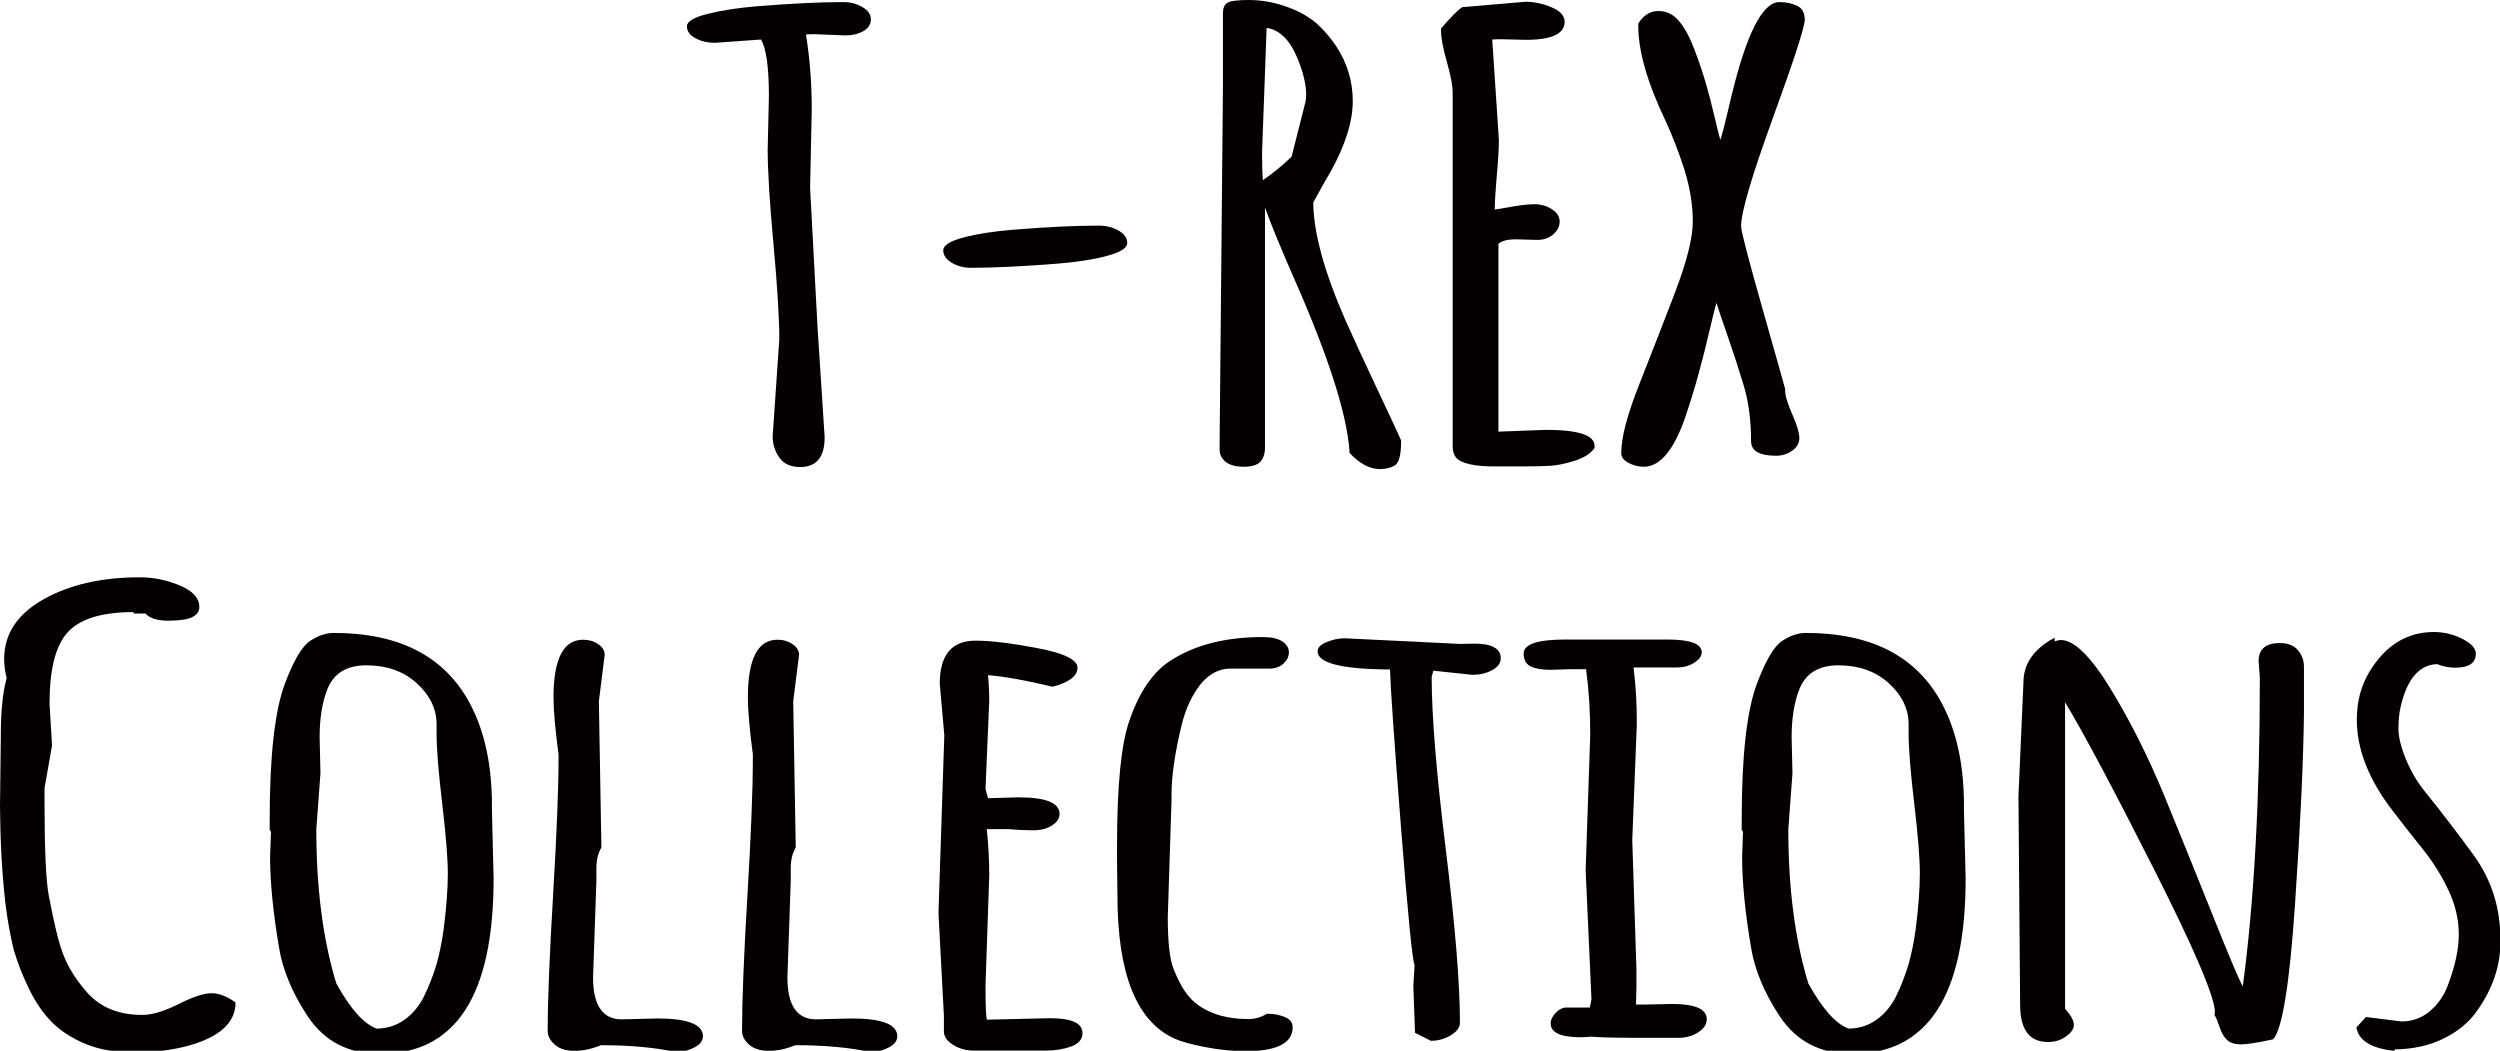 <svg enable-background="new 0 0 138 58" height="58" viewBox="0 0 138 58" width="138" xmlns="http://www.w3.org/2000/svg"><g fill="#040000"><path d="m44.809 6.039-.092 4.332.413 7.729.391 6.039c0 1.094-.451 1.641-1.355 1.641-.521 0-.903-.175-1.148-.525s-.367-.738-.367-1.165l.367-5.366c0-1.159-.107-2.904-.321-5.234-.215-2.33-.321-4.075-.321-5.235l.068-2.937c0-1.608-.146-2.653-.437-3.135l-2.55.181c-.398 0-.755-.084-1.068-.254-.314-.17-.471-.389-.471-.657s.375-.495 1.126-.681c.766-.197 1.685-.339 2.757-.427 1.883-.153 3.469-.229 4.755-.229.383 0 .731.09 1.045.271.315.181.472.408.472.682s-.139.489-.414.648-.612.238-1.011.238l-1.678-.068c-.215 0-.376.005-.482.017.213 1.29.321 2.669.321 4.135z"/><path d="m61.74 12.725c.321.181.482.411.482.689 0 .279-.376.517-1.126.714-.735.197-1.646.339-2.733.427-1.961.153-3.546.229-4.756.229-.398 0-.755-.093-1.067-.279-.314-.186-.472-.416-.472-.689s.371-.509 1.114-.706c.742-.197 1.65-.339 2.723-.427 1.883-.153 3.469-.229 4.755-.229.399.001.758.09 1.08.271z"/><path d="m67.322 24.565.184-19.708v-4.135c0-.263.077-.449.23-.558.153-.109.556-.164 1.206-.164s1.309.112 1.976.336c.666.225 1.229.522 1.688.895.443.394.827.831 1.148 1.313.612.93.919 1.942.919 3.036s-.382 2.347-1.148 3.758c-.092.153-.276.476-.552.968s-.437.782-.482.87c.016 1.663.605 3.823 1.77 6.482.397.896.965 2.125 1.699 3.684.735 1.558 1.195 2.546 1.379 2.962v.082c0 .755-.123 1.195-.368 1.321-.245.125-.505.188-.78.188-.583 0-1.148-.301-1.7-.902v-.115c-.153-2.035-1.134-5.114-2.94-9.238-.827-1.882-1.401-3.276-1.724-4.185v13.242c0 .339-.084.602-.253.788-.168.186-.475.279-.918.279-.445 0-.778-.09-1-.271s-.333-.402-.333-.664v-.264zm2.596-23.023-.252 6.859c0 .689.015 1.203.046 1.542.535-.361 1.064-.793 1.585-1.296l.735-2.905c.046-.153.068-.328.068-.525 0-.536-.153-1.187-.459-1.953-.429-1.049-1.003-1.623-1.723-1.722z"/><path d="m84.851 13.243-1.172-.033c-.459 0-.78.082-.965.246v10.371c1.608-.066 2.481-.099 2.619-.099 1.792 0 2.688.295 2.688.886v.115c-.215.306-.583.541-1.103.706-.521.164-.98.257-1.379.279-.398.021-.911.033-1.539.033h-1.47c-1.164 0-1.884-.165-2.158-.493-.123-.153-.185-.355-.185-.607v-19.527c0-.383-.106-.952-.321-1.707s-.322-1.329-.322-1.723v-.115c.521-.613.912-1.006 1.172-1.181l3.492-.296c.475 0 .953.102 1.436.304.482.203.724.468.724.796 0 .667-.712 1.001-2.137 1.001l-1.355-.033c-.229 0-.398.005-.505.016l.367 5.547c0 .448-.038 1.102-.115 1.961-.076.858-.114 1.485-.114 1.879.168-.022.397-.061.688-.115.644-.12 1.146-.181 1.505-.181.36 0 .682.093.965.279s.426.41.426.673-.115.498-.345.705c-.231.208-.529.313-.897.313z"/><path d="m98.037 25.156c-.919 0-1.378-.269-1.378-.805 0-1.159-.138-2.193-.414-3.101-.275-.908-.57-1.813-.884-2.715-.314-.903-.518-1.507-.609-1.813-.076.229-.206.744-.391 1.542-.184.798-.383 1.586-.597 2.363-.215.788-.46 1.586-.735 2.396-.628 1.816-1.387 2.729-2.274 2.741-.307 0-.594-.071-.861-.213-.269-.142-.402-.322-.402-.542 0-.853.329-2.111.988-3.774.658-1.663 1.316-3.356 1.977-5.079.657-1.723.986-3.033.986-3.93s-.152-1.849-.459-2.855c-.337-1.028-.689-1.937-1.057-2.724-1.011-2.123-1.509-3.878-1.493-5.268v-.083c.29-.459.662-.689 1.114-.689.451 0 .834.191 1.148.574.313.383.594.9.838 1.551.245.651.452 1.264.621 1.838.168.574.333 1.206.493 1.896.161.689.265 1.105.311 1.247.062-.109.261-.886.598-2.33.842-3.512 1.73-5.268 2.665-5.268.352 0 .673.065.965.197.29.131.436.391.436.779 0 .389-.585 2.193-1.757 5.415s-1.758 5.216-1.758 5.981c0 .262.398 1.794 1.194 4.594.797 2.801 1.21 4.267 1.241 4.398v.197c.03.273.168.689.413 1.247s.368.976.368 1.255-.131.512-.391.697c-.26.188-.559.281-.896.281z"/><path d="m2.872 41.157-.414 2.346v.805c0 2.604.08 4.326.241 5.169s.325 1.597.494 2.265c.168.667.388 1.236.654 1.706.268.471.586.914.954 1.329.734.832 1.753 1.247 3.055 1.247.536 0 1.202-.199 1.999-.599.796-.399 1.401-.599 1.814-.599.414 0 .857.169 1.333.509 0 1.127-.896 1.931-2.688 2.412-.887.229-1.852.343-2.894.343-1.041 0-1.93-.15-2.665-.451-.734-.301-1.348-.688-1.838-1.164-.49-.477-.918-1.086-1.286-1.83-.367-.744-.658-1.482-.873-2.215-.184-.744-.337-1.598-.459-2.561-.185-1.619-.284-3.39-.299-5.316l.046-4.021c0-1.28.107-2.313.321-3.102-.092-.36-.138-.711-.138-1.05 0-1.379.72-2.475 2.159-3.29s3.217-1.223 5.33-1.223c.75 0 1.485.15 2.205.451.72.302 1.08.697 1.08 1.189 0 .241-.13.427-.391.559-.261.131-.7.196-1.321.196-.62 0-1.045-.137-1.274-.41v.017h-.643v-.082c-1.822 0-3.063.405-3.722 1.214-.612.744-.919 2.024-.919 3.84z"/><path d="m14.909 47.277.047-1.28c0-.108-.023-.164-.069-.164v-.606c0-3.522.283-6.028.85-7.516.475-1.258.935-2.034 1.379-2.33.443-.296.88-.443 1.31-.443 3.645 0 6.156 1.313 7.535 3.938.796 1.51 1.194 3.369 1.194 5.579v.246l.092 3.808c0 6.443-2.091 9.664-6.271 9.664-1.731 0-3.056-.684-3.975-2.051-.873-1.313-1.409-2.604-1.608-3.873-.323-1.915-.484-3.572-.484-4.972zm2.78-4.595-.229 3.102c0 3.249.367 6.082 1.103 8.5.78 1.411 1.523 2.243 2.228 2.494.566 0 1.08-.164 1.541-.492.459-.328.822-.769 1.09-1.32.268-.553.494-1.135.678-1.748.168-.602.299-1.247.391-1.937.152-1.192.229-2.21.229-3.052 0-.843-.104-2.133-.31-3.873-.207-1.739-.311-3.035-.311-3.889v-.591c-.031-.82-.406-1.551-1.126-2.19-.72-.641-1.639-.96-2.757-.96-1.072 0-1.784.433-2.135 1.296-.293.723-.438 1.614-.438 2.675z"/><path d="m33.058 38.711.139 8.073c-.184.307-.276.689-.276 1.148v.673l-.184 5.35c0 1.543.528 2.313 1.585 2.313l1.953-.049c1.685 0 2.527.328 2.527.984 0 .241-.146.44-.437.599-.292.159-.62.255-.988.287-1.148-.262-2.55-.394-4.204-.394-.505.208-.992.312-1.459.312s-.831-.114-1.09-.344c-.262-.23-.392-.481-.392-.755 0-1.663.101-4.165.299-7.508.198-3.342.3-5.844.3-7.507v-.246c-.186-1.4-.277-2.451-.277-3.15 0-2.123.544-3.184 1.632-3.184.321 0 .601.082.838.246s.356.361.356.591z"/><path d="m43.786 38.711.139 8.073c-.185.307-.276.689-.276 1.148v.673l-.184 5.35c0 1.543.528 2.313 1.585 2.313l1.953-.049c1.685 0 2.527.328 2.527.984 0 .241-.146.44-.438.599-.291.159-.62.255-.987.287-1.147-.262-2.55-.394-4.204-.394-.506.208-.992.312-1.459.312s-.831-.114-1.091-.344c-.261-.23-.391-.481-.391-.755 0-1.663.1-4.165.299-7.508.198-3.342.298-5.844.298-7.507v-.246c-.184-1.4-.275-2.451-.275-3.15 0-2.123.544-3.184 1.631-3.184.322 0 .602.082.839.246s.356.361.356.591z"/><path d="m52.126 40.583-.252-2.84c0-1.586.657-2.379 1.975-2.379.842 0 1.991.14 3.446.418 1.454.279 2.183.638 2.183 1.075 0 .46-.46.81-1.379 1.05-1.455-.35-2.641-.563-3.561-.64.046.481.068.963.068 1.444l-.206 4.825c0 .022.046.197.138.525l1.677-.049c1.517 0 2.274.306 2.274.918 0 .241-.138.451-.414.632-.275.181-.624.271-1.045.271s-.877-.021-1.367-.065h-1.194c.092.854.138 1.701.138 2.544l-.207 6.087c0 1.258.03 1.887.092 1.887l3.469-.082c1.194 0 1.792.273 1.792.82 0 .34-.207.586-.62.738-.414.153-.881.23-1.401.23h-3.975c-.414 0-.789-.102-1.126-.304s-.513-.446-.528-.73v-.886l-.299-5.678z"/><path d="m61.683 49.426-.023-1.969v-.804c0-3.304.23-5.602.689-6.892.552-1.598 1.317-2.702 2.297-3.315 1.333-.854 3.018-1.28 5.055-1.28.49 0 .854.082 1.092.246.236.164.355.361.355.592 0 .229-.096.435-.287.615s-.433.275-.724.287h-2.206c-.643 0-1.202.295-1.677.886-.459.591-.796 1.313-1.011 2.166-.398 1.619-.59 2.959-.574 4.021v.164l-.207 6.481c0 1.368.104 2.313.311 2.839s.421.949.644 1.271c.222.323.485.588.792.796.704.481 1.608.722 2.711.722.367 0 .705-.098 1.011-.295.368 0 .697.061.988.181.29.12.437.307.437.558 0 .887-.865 1.329-2.597 1.329-.704 0-1.443-.073-2.216-.222-.774-.147-1.353-.309-1.735-.483-2.084-.963-3.125-3.594-3.125-7.894z"/><path d="m78.108 57.008-.092-2.576c0-.012.023-.395.068-1.149-.122-.284-.371-2.812-.746-7.581-.376-4.77-.578-7.685-.609-8.746-.061 0-.122 0-.184 0-2.542-.033-3.813-.366-3.813-1.001 0-.208.169-.38.506-.517s.666-.205.987-.205l6.387.312.758-.017c.98 0 1.471.269 1.471.805 0 .273-.161.494-.482.664s-.682.254-1.08.254l-2.159-.229-.092.345c0 2.123.26 5.301.781 9.534s.78 7.417.78 9.55c0 .263-.168.495-.505.697-.337.203-.704.304-1.103.304z"/><path d="m90.101 46.375.23 7.138v1.002l-.024.935h.62l1.355-.032c1.287 0 1.93.278 1.93.836 0 .285-.156.528-.471.73-.313.203-.678.304-1.091.304h-2.067c-1.425 0-2.336-.021-2.734-.065-.245.021-.437.033-.574.033-1.118 0-1.677-.252-1.677-.756 0-.207.092-.404.276-.59.183-.187.367-.285.551-.296h1.332l.092-.442-.321-7.139.253-7.482c0-1.28-.077-2.483-.23-3.61h-.896l-1.08.033c-.459 0-.819-.063-1.079-.188-.261-.126-.391-.364-.391-.714 0-.515.773-.771 2.32-.771h5.605c1.271 0 1.906.235 1.906.706 0 .207-.138.398-.413.574-.276.175-.59.262-.942.262h-2.412c.123.92.184 1.959.184 3.118z"/><path d="m96.165 47.277.046-1.28c0-.108-.022-.164-.069-.164v-.606c0-3.522.283-6.028.851-7.516.475-1.258.934-2.034 1.378-2.33s.881-.443 1.31-.443c3.646 0 6.157 1.313 7.535 3.938.796 1.51 1.194 3.369 1.194 5.579v.246l.093 3.808c0 6.443-2.091 9.664-6.272 9.664-1.73 0-3.055-.684-3.974-2.051-.873-1.313-1.409-2.604-1.608-3.873-.323-1.915-.484-3.572-.484-4.972zm2.779-4.595-.229 3.102c0 3.249.368 6.082 1.103 8.5.781 1.411 1.524 2.243 2.229 2.494.566 0 1.08-.164 1.539-.492.46-.328.823-.769 1.092-1.32.268-.553.494-1.135.678-1.748.168-.602.299-1.247.391-1.937.152-1.192.229-2.21.229-3.052 0-.843-.103-2.133-.31-3.873-.207-1.739-.311-3.035-.311-3.889v-.591c-.031-.82-.406-1.551-1.126-2.19-.72-.641-1.639-.96-2.757-.96-1.072 0-1.784.433-2.137 1.296-.291.723-.437 1.614-.437 2.675z"/><path d="m111.419 43.946.275-6.269c0-1.039.575-1.864 1.724-2.478v.213c.122-.055.237-.082.345-.082.734 0 1.654.906 2.757 2.717s2.098 3.799 2.986 5.965 1.772 4.351 2.653 6.555c.881 2.205 1.428 3.498 1.643 3.881.628-4.693.941-10.376.941-17.049l-.068-.902c0-.668.391-1.002 1.172-1.002.443 0 .777.132.999.395s.333.568.333.919v2.543c-.031 2.637-.195 6.156-.494 10.56s-.7 6.89-1.206 7.458c-.856.187-1.451.279-1.78.279s-.582-.079-.758-.238c-.177-.158-.318-.401-.426-.729-.106-.329-.199-.547-.275-.657l.023-.147c0-.831-1.126-3.473-3.377-7.926-2.252-4.452-3.883-7.516-4.894-9.189v16.918c.03.044.092.121.184.23.199.24.299.465.299.672 0 .209-.142.416-.425.624-.284.208-.617.312-1 .312-1.025 0-1.539-.684-1.539-2.051z"/><path d="m130.602 56.138 1.953.246c.597 0 1.117-.186 1.562-.558s.773-.837.988-1.395c.413-1.072.62-2.021.62-2.848s-.191-1.644-.574-2.453-.854-1.562-1.413-2.256c-.56-.695-1.113-1.403-1.665-2.125-1.317-1.707-1.976-3.381-1.976-5.021 0-1.007.236-1.898.712-2.675.888-1.444 2.067-2.166 3.538-2.166.551 0 1.075.126 1.573.377.497.252.747.525.747.821 0 .514-.384.771-1.149.771-.337 0-.666-.065-.987-.196-.996.032-1.67.826-2.021 2.379-.077.34-.115.736-.115 1.189 0 .454.138 1.016.413 1.682.276.668.624 1.262 1.046 1.781.421.52.873 1.094 1.355 1.723s.938 1.239 1.366 1.83c.98 1.367 1.463 2.932 1.447 4.692.016 1.356-.421 2.653-1.31 3.89-.429.612-1.037 1.113-1.826 1.501-.789.389-1.688.588-2.699.599v.082c-1.286-.131-1.991-.563-2.113-1.296z"/></g></svg>